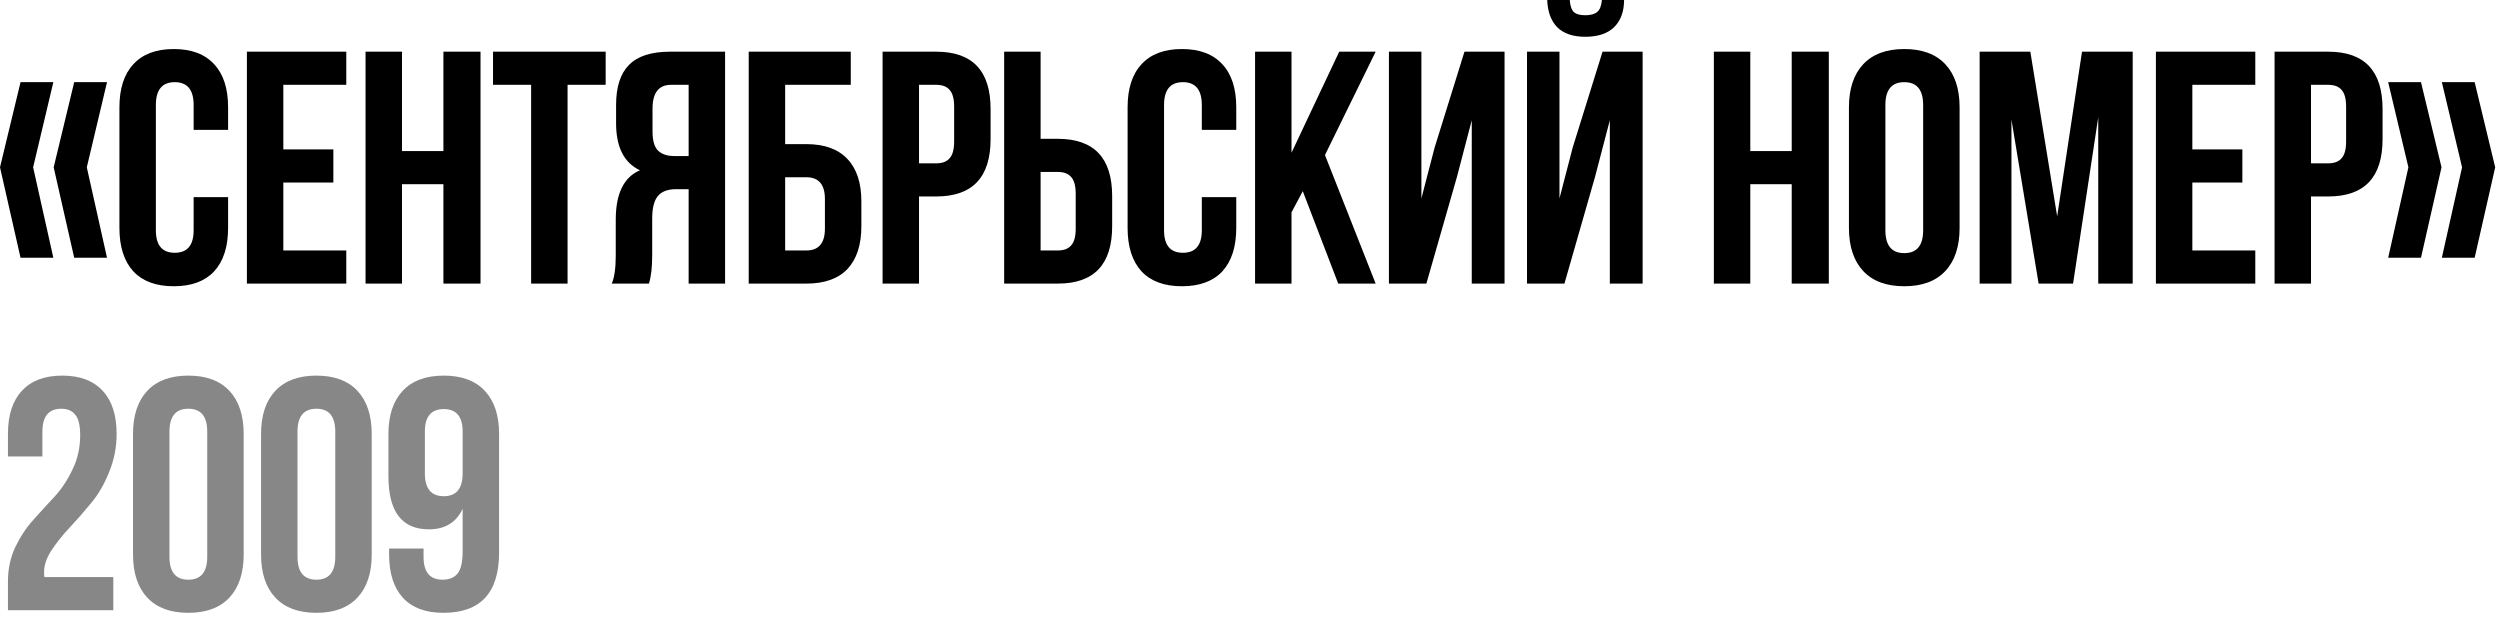 <?xml version="1.0" encoding="UTF-8"?> <svg xmlns="http://www.w3.org/2000/svg" width="222" height="55" viewBox="0 0 222 55" fill="none"><path d="M1.824 7.296H4.737L2.942 14.857L4.737 22.889H1.824L1.25651e-05 14.857L1.824 7.296ZM6.59 7.296H9.503L7.708 14.857L9.503 22.889H6.59L4.766 14.857L6.59 7.296ZM17.195 17.505H20.255V20.241C20.255 21.908 19.843 23.193 19.019 24.095C18.195 24.977 16.999 25.419 15.43 25.419C13.861 25.419 12.664 24.977 11.841 24.095C11.017 23.193 10.605 21.908 10.605 20.241V9.532C10.605 7.865 11.017 6.59 11.841 5.707C12.664 4.805 13.861 4.354 15.43 4.354C16.999 4.354 18.195 4.805 19.019 5.707C19.843 6.59 20.255 7.865 20.255 9.532V11.533H17.195V9.326C17.195 7.973 16.636 7.296 15.518 7.296C14.4 7.296 13.841 7.973 13.841 9.326V20.447C13.841 21.78 14.4 22.447 15.518 22.447C16.636 22.447 17.195 21.78 17.195 20.447V17.505ZM25.16 7.532V13.268H29.602V16.21H25.16V22.241H30.75V25.183H21.924V4.59H30.75V7.532H25.16ZM35.697 16.357V25.183H32.461V4.59H35.697V13.415H39.375V4.59H42.67V25.183H39.375V16.357H35.697ZM43.781 7.532V4.59H53.783V7.532H50.4V25.183H47.164V7.532H43.781ZM57.621 25.183H54.326C54.561 24.634 54.679 23.801 54.679 22.683V19.505C54.679 17.191 55.395 15.73 56.827 15.122C55.414 14.455 54.708 13.062 54.708 10.944V9.326C54.708 7.718 55.091 6.531 55.856 5.766C56.621 4.982 57.837 4.59 59.504 4.59H64.387V25.183H61.151V16.799H60.033C59.288 16.799 58.749 17.005 58.415 17.416C58.082 17.809 57.915 18.476 57.915 19.417V22.653C57.915 23.752 57.817 24.595 57.621 25.183ZM61.151 7.532H59.592C58.494 7.532 57.944 8.238 57.944 9.65V11.68C57.944 12.464 58.101 13.023 58.415 13.357C58.749 13.69 59.239 13.857 59.886 13.857H61.151V7.532ZM71.605 25.183H66.486V4.59H75.548V7.532H69.722V12.798H71.605C73.214 12.798 74.43 13.239 75.253 14.121C76.077 14.985 76.489 16.24 76.489 17.887V20.094C76.489 21.741 76.077 23.006 75.253 23.889C74.43 24.752 73.214 25.183 71.605 25.183ZM69.722 22.241H71.605C72.704 22.241 73.253 21.594 73.253 20.3V17.681C73.253 16.387 72.704 15.74 71.605 15.74H69.722V22.241ZM83.139 4.59C86.356 4.59 87.964 6.286 87.964 9.679V12.356C87.964 15.749 86.356 17.446 83.139 17.446H81.609V25.183H78.373V4.59H83.139ZM83.139 7.532H81.609V14.504H83.139C83.669 14.504 84.061 14.357 84.316 14.063C84.59 13.768 84.728 13.268 84.728 12.562V9.473C84.728 8.767 84.59 8.267 84.316 7.973C84.061 7.679 83.669 7.532 83.139 7.532ZM93.935 25.183H89.169V4.59H92.405V12.327H93.935C97.151 12.327 98.76 14.024 98.76 17.416V20.094C98.76 23.487 97.151 25.183 93.935 25.183ZM92.405 22.241H93.935C94.464 22.241 94.856 22.094 95.112 21.8C95.386 21.506 95.523 21.006 95.523 20.3V17.211C95.523 16.505 95.386 16.004 95.112 15.71C94.856 15.416 94.464 15.269 93.935 15.269H92.405V22.241ZM106.721 17.505H109.78V20.241C109.78 21.908 109.368 23.193 108.545 24.095C107.721 24.977 106.524 25.419 104.955 25.419C103.386 25.419 102.19 24.977 101.366 24.095C100.542 23.193 100.131 21.908 100.131 20.241V9.532C100.131 7.865 100.542 6.59 101.366 5.707C102.19 4.805 103.386 4.354 104.955 4.354C106.524 4.354 107.721 4.805 108.545 5.707C109.368 6.59 109.78 7.865 109.78 9.532V11.533H106.721V9.326C106.721 7.973 106.162 7.296 105.044 7.296C103.926 7.296 103.367 7.973 103.367 9.326V20.447C103.367 21.78 103.926 22.447 105.044 22.447C106.162 22.447 106.721 21.78 106.721 20.447V17.505ZM118.834 25.183L115.686 16.975L114.686 18.858V25.183H111.45V4.59H114.686V13.563L118.922 4.59H122.158L117.657 13.768L122.158 25.183H118.834ZM129.368 15.74L126.661 25.183H123.337V4.59H126.22V17.622L127.397 13.092L130.045 4.59H133.604V25.183H130.692V10.679L129.368 15.74ZM138.922 25.183H135.598V4.59H138.481V17.622L139.658 13.092L142.306 4.59H145.865V25.183H142.953V10.679L141.629 15.74L138.922 25.183ZM142.247 5.94502e-05C142.207 0.51 142.07 0.863 141.835 1.059C141.599 1.255 141.246 1.353 140.776 1.353C140.325 1.353 139.991 1.265 139.775 1.089C139.56 0.892 139.432 0.53 139.393 5.94502e-05H137.392C137.432 1.04 137.726 1.844 138.275 2.412C138.844 2.981 139.677 3.266 140.776 3.266C141.894 3.266 142.747 2.981 143.335 2.412C143.924 1.824 144.218 1.02 144.218 5.94502e-05H142.247ZM155.426 16.357V25.183H152.19V4.59H155.426V13.415H159.104V4.59H162.399V25.183H159.104V16.357H155.426ZM167.422 9.326V20.447C167.422 21.8 167.981 22.477 169.099 22.477C170.217 22.477 170.776 21.8 170.776 20.447V9.326C170.776 7.973 170.217 7.296 169.099 7.296C167.981 7.296 167.422 7.973 167.422 9.326ZM164.186 20.241V9.532C164.186 7.885 164.608 6.61 165.451 5.707C166.295 4.805 167.511 4.354 169.099 4.354C170.688 4.354 171.904 4.805 172.747 5.707C173.591 6.61 174.012 7.885 174.012 9.532V20.241C174.012 21.888 173.591 23.163 172.747 24.065C171.904 24.968 170.688 25.419 169.099 25.419C167.511 25.419 166.295 24.968 165.451 24.065C164.608 23.163 164.186 21.888 164.186 20.241ZM180.293 4.59L182.676 19.211L184.883 4.59H189.384V25.183H186.324V10.415L184.088 25.183H181.029L178.616 10.621V25.183H175.792V4.59H180.293ZM194.68 7.532V13.268H199.122V16.21H194.68V22.241H200.27V25.183H191.444V4.59H200.27V7.532H194.68ZM206.747 4.59C209.963 4.59 211.572 6.286 211.572 9.679V12.356C211.572 15.749 209.963 17.446 206.747 17.446H205.217V25.183H201.981V4.59H206.747ZM206.747 7.532H205.217V14.504H206.747C207.276 14.504 207.669 14.357 207.923 14.063C208.198 13.768 208.335 13.268 208.335 12.562V9.473C208.335 8.767 208.198 8.267 207.923 7.973C207.669 7.679 207.276 7.532 206.747 7.532ZM216.836 7.296H219.749L221.573 14.857L219.749 22.889H216.836L218.631 14.857L216.836 7.296ZM212.07 7.296H214.983L216.807 14.857L214.983 22.889H212.07L213.865 14.857L212.07 7.296Z" fill="black"></path><path d="M7.12 38.65C7.12 37.767 6.972 37.159 6.678 36.826C6.404 36.473 5.992 36.296 5.443 36.296C4.325 36.296 3.766 36.973 3.766 38.326V40.533H0.706V38.532C0.706 36.865 1.118 35.59 1.942 34.708C2.765 33.805 3.962 33.354 5.531 33.354C7.1 33.354 8.296 33.805 9.12 34.708C9.944 35.59 10.356 36.865 10.356 38.532C10.356 39.728 10.13 40.866 9.679 41.945C9.248 43.023 8.708 43.945 8.061 44.71C7.433 45.475 6.806 46.191 6.178 46.858C5.551 47.525 5.011 48.201 4.56 48.888C4.129 49.555 3.913 50.192 3.913 50.8C3.913 50.996 3.923 51.143 3.942 51.241H10.062V54.183H0.706V51.653C0.706 50.535 0.922 49.515 1.353 48.594C1.804 47.652 2.344 46.838 2.971 46.152C3.599 45.446 4.227 44.759 4.854 44.092C5.482 43.406 6.011 42.602 6.443 41.68C6.894 40.758 7.12 39.748 7.12 38.65ZM15.048 38.326V49.447C15.048 50.8 15.607 51.477 16.725 51.477C17.843 51.477 18.402 50.8 18.402 49.447V38.326C18.402 36.973 17.843 36.296 16.725 36.296C15.607 36.296 15.048 36.973 15.048 38.326ZM11.812 49.241V38.532C11.812 36.885 12.233 35.61 13.077 34.708C13.92 33.805 15.136 33.354 16.725 33.354C18.313 33.354 19.529 33.805 20.373 34.708C21.216 35.61 21.638 36.885 21.638 38.532V49.241C21.638 50.888 21.216 52.163 20.373 53.065C19.529 53.968 18.313 54.419 16.725 54.419C15.136 54.419 13.92 53.968 13.077 53.065C12.233 52.163 11.812 50.888 11.812 49.241ZM26.418 38.326V49.447C26.418 50.8 26.977 51.477 28.095 51.477C29.213 51.477 29.772 50.8 29.772 49.447V38.326C29.772 36.973 29.213 36.296 28.095 36.296C26.977 36.296 26.418 36.973 26.418 38.326ZM23.182 49.241V38.532C23.182 36.885 23.604 35.61 24.447 34.708C25.29 33.805 26.506 33.354 28.095 33.354C29.684 33.354 30.9 33.805 31.743 34.708C32.586 35.61 33.008 36.885 33.008 38.532V49.241C33.008 50.888 32.586 52.163 31.743 53.065C30.9 53.968 29.684 54.419 28.095 54.419C26.506 54.419 25.29 53.968 24.447 53.065C23.604 52.163 23.182 50.888 23.182 49.241ZM44.319 38.532V49.064C44.319 52.634 42.672 54.419 39.377 54.419C37.808 54.419 36.611 53.977 35.788 53.095C34.964 52.193 34.552 50.908 34.552 49.241V48.711H37.612V49.447C37.612 50.8 38.171 51.477 39.289 51.477C39.897 51.477 40.348 51.29 40.642 50.918C40.936 50.545 41.083 49.888 41.083 48.947V45.181C40.514 46.397 39.514 47.005 38.083 47.005C35.69 47.005 34.493 45.436 34.493 42.298V38.532C34.493 36.885 34.915 35.61 35.758 34.708C36.602 33.805 37.818 33.354 39.406 33.354C40.995 33.354 42.211 33.805 43.054 34.708C43.898 35.61 44.319 36.885 44.319 38.532ZM37.729 42.033C37.729 43.386 38.288 44.063 39.406 44.063C40.524 44.063 41.083 43.386 41.083 42.033V38.326C41.083 36.992 40.524 36.326 39.406 36.326C38.288 36.326 37.729 36.992 37.729 38.326V42.033Z" fill="#878787"></path></svg> 